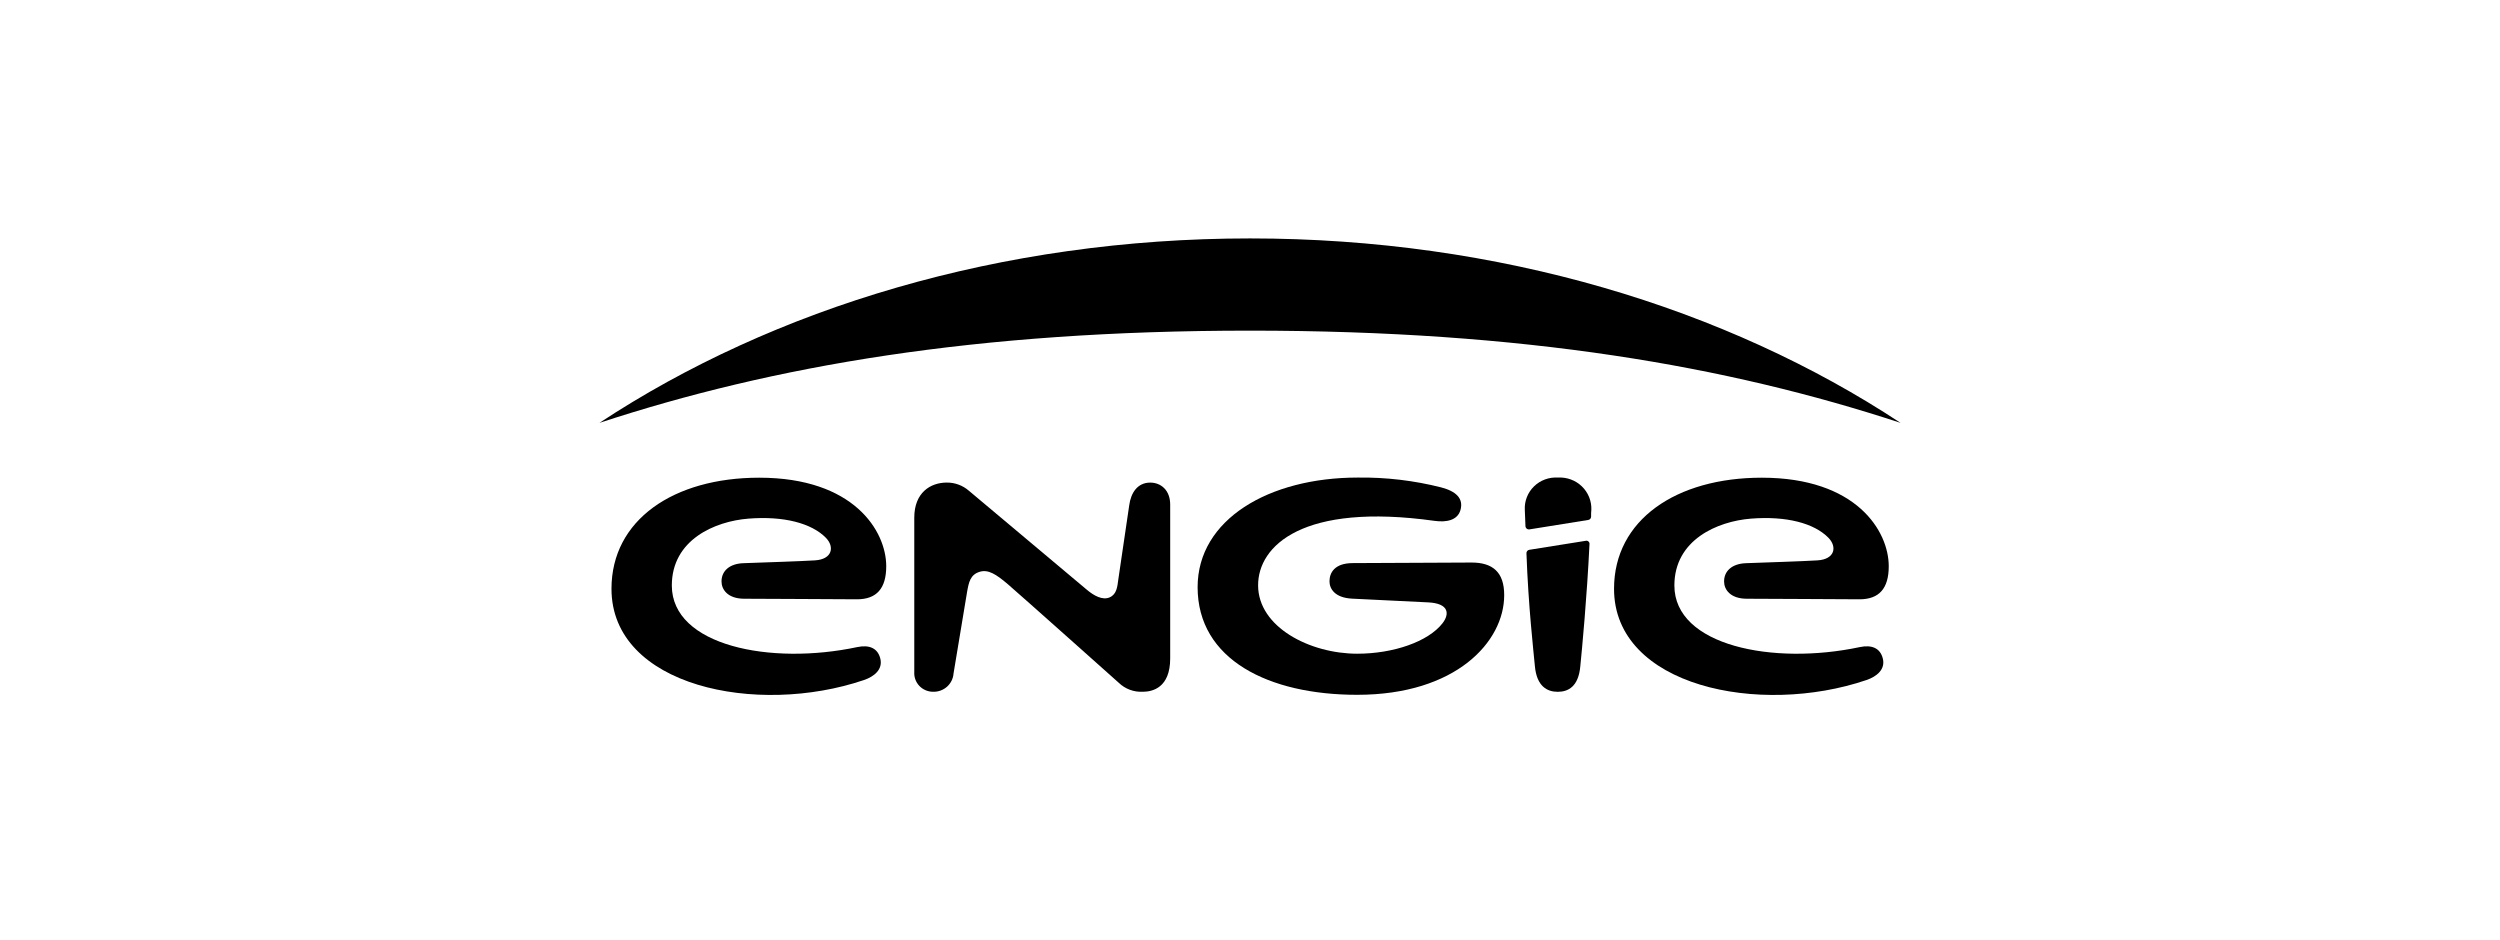<svg width="367" height="138" viewBox="0 0 367 138" fill="none" xmlns="http://www.w3.org/2000/svg">
<g clip-path="url(#clip0_663_471)">
<path fill-rule="evenodd" clip-rule="evenodd" d="M279 62.077C253.408 45.205 220.024 35 183.503 35C146.982 35 113.592 45.205 88 62.077C113.454 53.721 143.212 48.538 183.503 48.538C223.794 48.538 253.552 53.721 279 62.077Z" fill="black"/>
<path d="M168.857 70.846C166.978 70.846 166.014 72.347 165.769 74.184C165.494 76.217 164.41 83.255 164.171 85.04C164.027 86.115 163.95 87.232 162.896 87.693C161.843 88.154 160.562 87.445 159.473 86.511L142.212 72.022C141.323 71.257 140.183 70.837 139.004 70.84C136.562 70.84 134.216 72.335 134.216 75.993V98.655C134.193 99.028 134.248 99.401 134.377 99.752C134.506 100.103 134.707 100.424 134.966 100.696C135.226 100.967 135.539 101.183 135.887 101.33C136.234 101.477 136.609 101.552 136.987 101.551C137.741 101.571 138.473 101.302 139.031 100.801C139.589 100.3 139.929 99.605 139.98 98.862C139.98 98.862 141.775 88.066 141.973 86.86C142.224 85.46 142.445 84.36 143.816 83.941C145.055 83.563 146.21 84.272 147.97 85.779C149.729 87.285 164.249 100.245 164.249 100.245C164.711 100.689 165.261 101.034 165.864 101.259C166.468 101.484 167.112 101.583 167.756 101.551C169.186 101.551 171.784 100.96 171.784 96.658V74.084C171.79 71.992 170.455 70.846 168.857 70.846Z" fill="black"/>
<path d="M273.001 94.997C260.319 97.692 245.799 94.814 245.799 85.95C245.799 79.255 252.09 76.531 257.045 76.135C262.246 75.727 266.31 76.802 268.417 78.948C269.721 80.289 269.356 82.115 266.789 82.263C264.431 82.405 259.996 82.54 256.309 82.676C254.214 82.753 253.095 83.858 253.095 85.353C253.095 86.535 253.993 87.882 256.405 87.894C259.858 87.894 268.626 87.965 272.977 87.977C275.856 87.977 277.268 86.393 277.268 83.126C277.268 77.955 272.522 70.125 258.631 70.125C246.063 70.125 236.941 76.318 236.941 86.435C236.941 100.783 258.326 105.161 273.995 99.831C275.479 99.329 276.826 98.271 276.389 96.634C276.006 95.163 274.803 94.613 273.001 94.997Z" fill="black"/>
<path d="M125.825 94.997C113.137 97.692 98.624 94.814 98.624 85.95C98.624 79.255 104.908 76.531 109.869 76.135C115.064 75.727 119.128 76.802 121.241 78.948C122.546 80.289 122.181 82.115 119.619 82.263C117.255 82.405 112.82 82.54 109.133 82.676C107.038 82.753 105.919 83.858 105.919 85.353C105.919 86.535 106.817 87.882 109.229 87.894C112.682 87.894 121.456 87.965 125.807 87.977C128.68 87.977 130.099 86.393 130.099 83.126C130.099 77.955 125.347 70.125 111.455 70.125C98.887 70.125 89.766 76.318 89.766 86.435C89.766 100.783 111.15 105.161 126.825 99.831C128.309 99.329 129.656 98.271 129.219 96.634C128.83 95.163 127.627 94.613 125.825 94.997Z" fill="black"/>
<path d="M224.082 81.201C224.363 89.025 225.111 95.513 225.321 97.788C225.59 100.743 227.116 101.558 228.667 101.558C230.217 101.558 231.719 100.796 231.988 97.812C232.24 95.306 232.97 87.594 233.335 79.912C233.349 79.835 233.343 79.754 233.317 79.68C233.29 79.605 233.245 79.539 233.184 79.487C233.124 79.435 233.051 79.399 232.972 79.384C232.894 79.368 232.812 79.373 232.736 79.398L224.477 80.716C224.365 80.739 224.264 80.8 224.192 80.888C224.12 80.977 224.081 81.087 224.082 81.201Z" fill="black"/>
<path d="M228.69 70.107C228.048 70.067 227.404 70.161 226.802 70.384C226.199 70.606 225.651 70.952 225.194 71.399C224.736 71.845 224.379 72.382 224.146 72.974C223.913 73.566 223.809 74.2 223.842 74.834C223.842 75.171 223.884 76.093 223.938 77.245C223.941 77.316 223.961 77.386 223.994 77.449C224.027 77.512 224.074 77.568 224.13 77.612C224.187 77.656 224.252 77.688 224.322 77.705C224.392 77.722 224.465 77.725 224.536 77.712L233.154 76.329C233.268 76.311 233.372 76.255 233.449 76.17C233.525 76.085 233.569 75.976 233.573 75.862C233.573 75.461 233.573 75.053 233.609 74.858C233.636 74.218 233.526 73.579 233.286 72.984C233.047 72.389 232.684 71.85 232.22 71.402C231.756 70.954 231.202 70.607 230.594 70.384C229.986 70.161 229.337 70.066 228.69 70.107Z" fill="black"/>
<path d="M216.028 82.58C213.155 82.58 204.285 82.651 198.612 82.663C195.858 82.663 195.17 84.129 195.17 85.34C195.17 86.392 195.912 87.751 198.48 87.881C202.388 88.082 207.368 88.312 209.666 88.43C212.76 88.584 212.802 90.156 211.755 91.503C209.654 94.198 204.543 95.965 199.246 95.965C192.315 95.965 184.69 92.076 184.69 85.919C184.69 80.128 191.22 73.752 210.606 76.464C212.311 76.7 213.987 76.399 214.406 74.839C214.855 73.184 213.76 72.121 211.557 71.547C207.562 70.536 203.448 70.052 199.324 70.106C186.27 70.106 175.809 76.257 175.809 86.197C175.809 96.834 186.235 101.998 199.234 101.998C213.748 101.998 220.816 94.198 220.816 87.379C220.828 83.91 219.038 82.58 216.028 82.58Z" fill="black"/>
</g>
<defs>
<clipPath id="clip0_663_471">
<rect width="191" height="67" fill="white" transform="translate(88 35)"/>
</clipPath>
</defs>
</svg>
